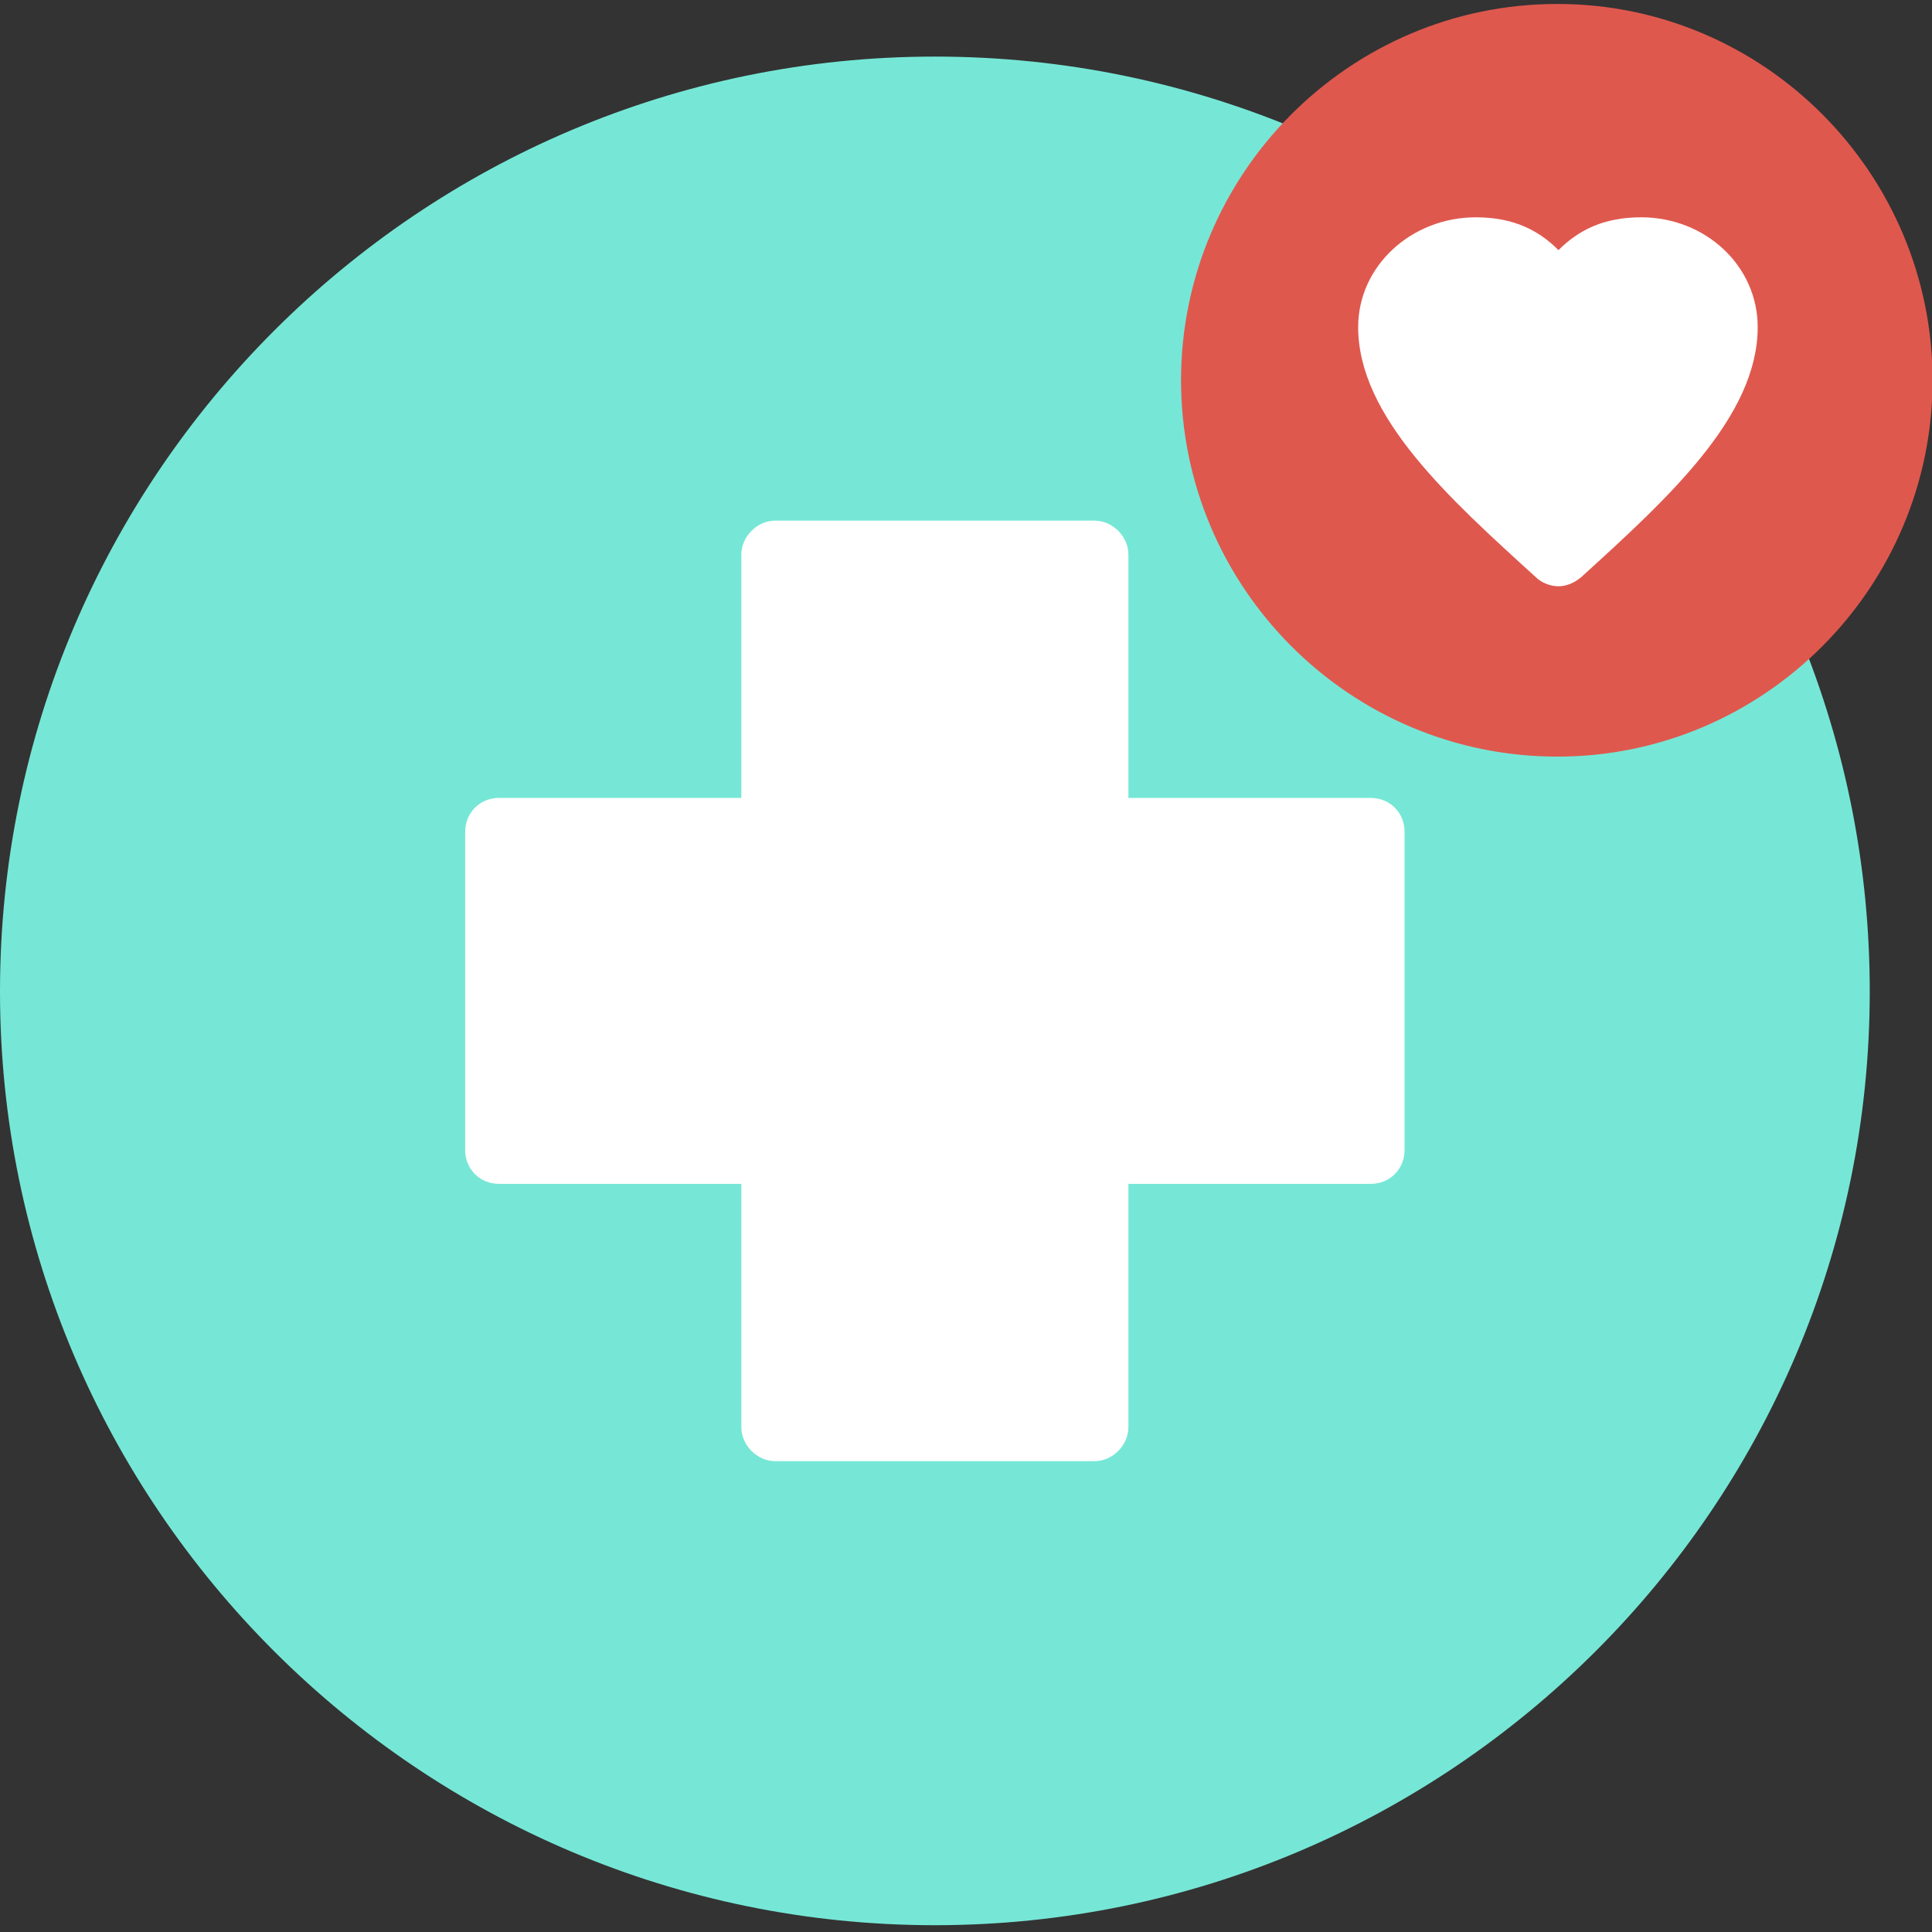 <svg clip-rule="evenodd" fill-rule="evenodd" height="1.707in" image-rendering="optimizeQuality" shape-rendering="geometricPrecision" text-rendering="geometricPrecision" viewBox="0 0 1707 1707" width="1.707in" xmlns="http://www.w3.org/2000/svg"><rect x="0" y="0" width="1707" height="1707" fill="#333333" stroke="none"/><g id="Layer_x0020_1"><path d="m826 1701c-455 0-826-370-826-825 0-456 371-826 826-826 114 0 225 23 329 68 9 4 15 11 17 21 2 9 0 18-6 26-39 48-61 109-61 171 0 149 122 271 271 271 61 0 119-21 167-58 8-6 17-8 26-6s17 9 21 18c41 100 62 206 62 315 0 455-371 825-826 825z" fill="#76e7d6"/><path d="m967 1291h-282c-16 0-30-14-30-30v-215h-214c-17 0-30-13-30-30v-281c0-17 13-30 30-30h214v-215c0-16 14-30 30-30h282c16 0 30 14 30 30v215h214c17 0 30 13 30 30v281c0 17-13 30-30 30h-214v215c0 16-14 30-30 30z" fill="#fff"/><path d="m1376 667c-183 0-331-149-331-331s148-331 331-331c182 0 330 149 330 331s-148 331-330 331z" fill="#df584e" stroke="#df584e" stroke-width="3"/><path d="m1377 518c-7 0-15-3-20-8-77-70-157-142-157-221 0-54 47-97 104-97 34 0 56 12 73 29 17-17 39-29 73-29 57 0 103 43 103 97 0 79-79 151-156 221-6 5-13 8-20 8z" fill="#fff"/></g></svg>
